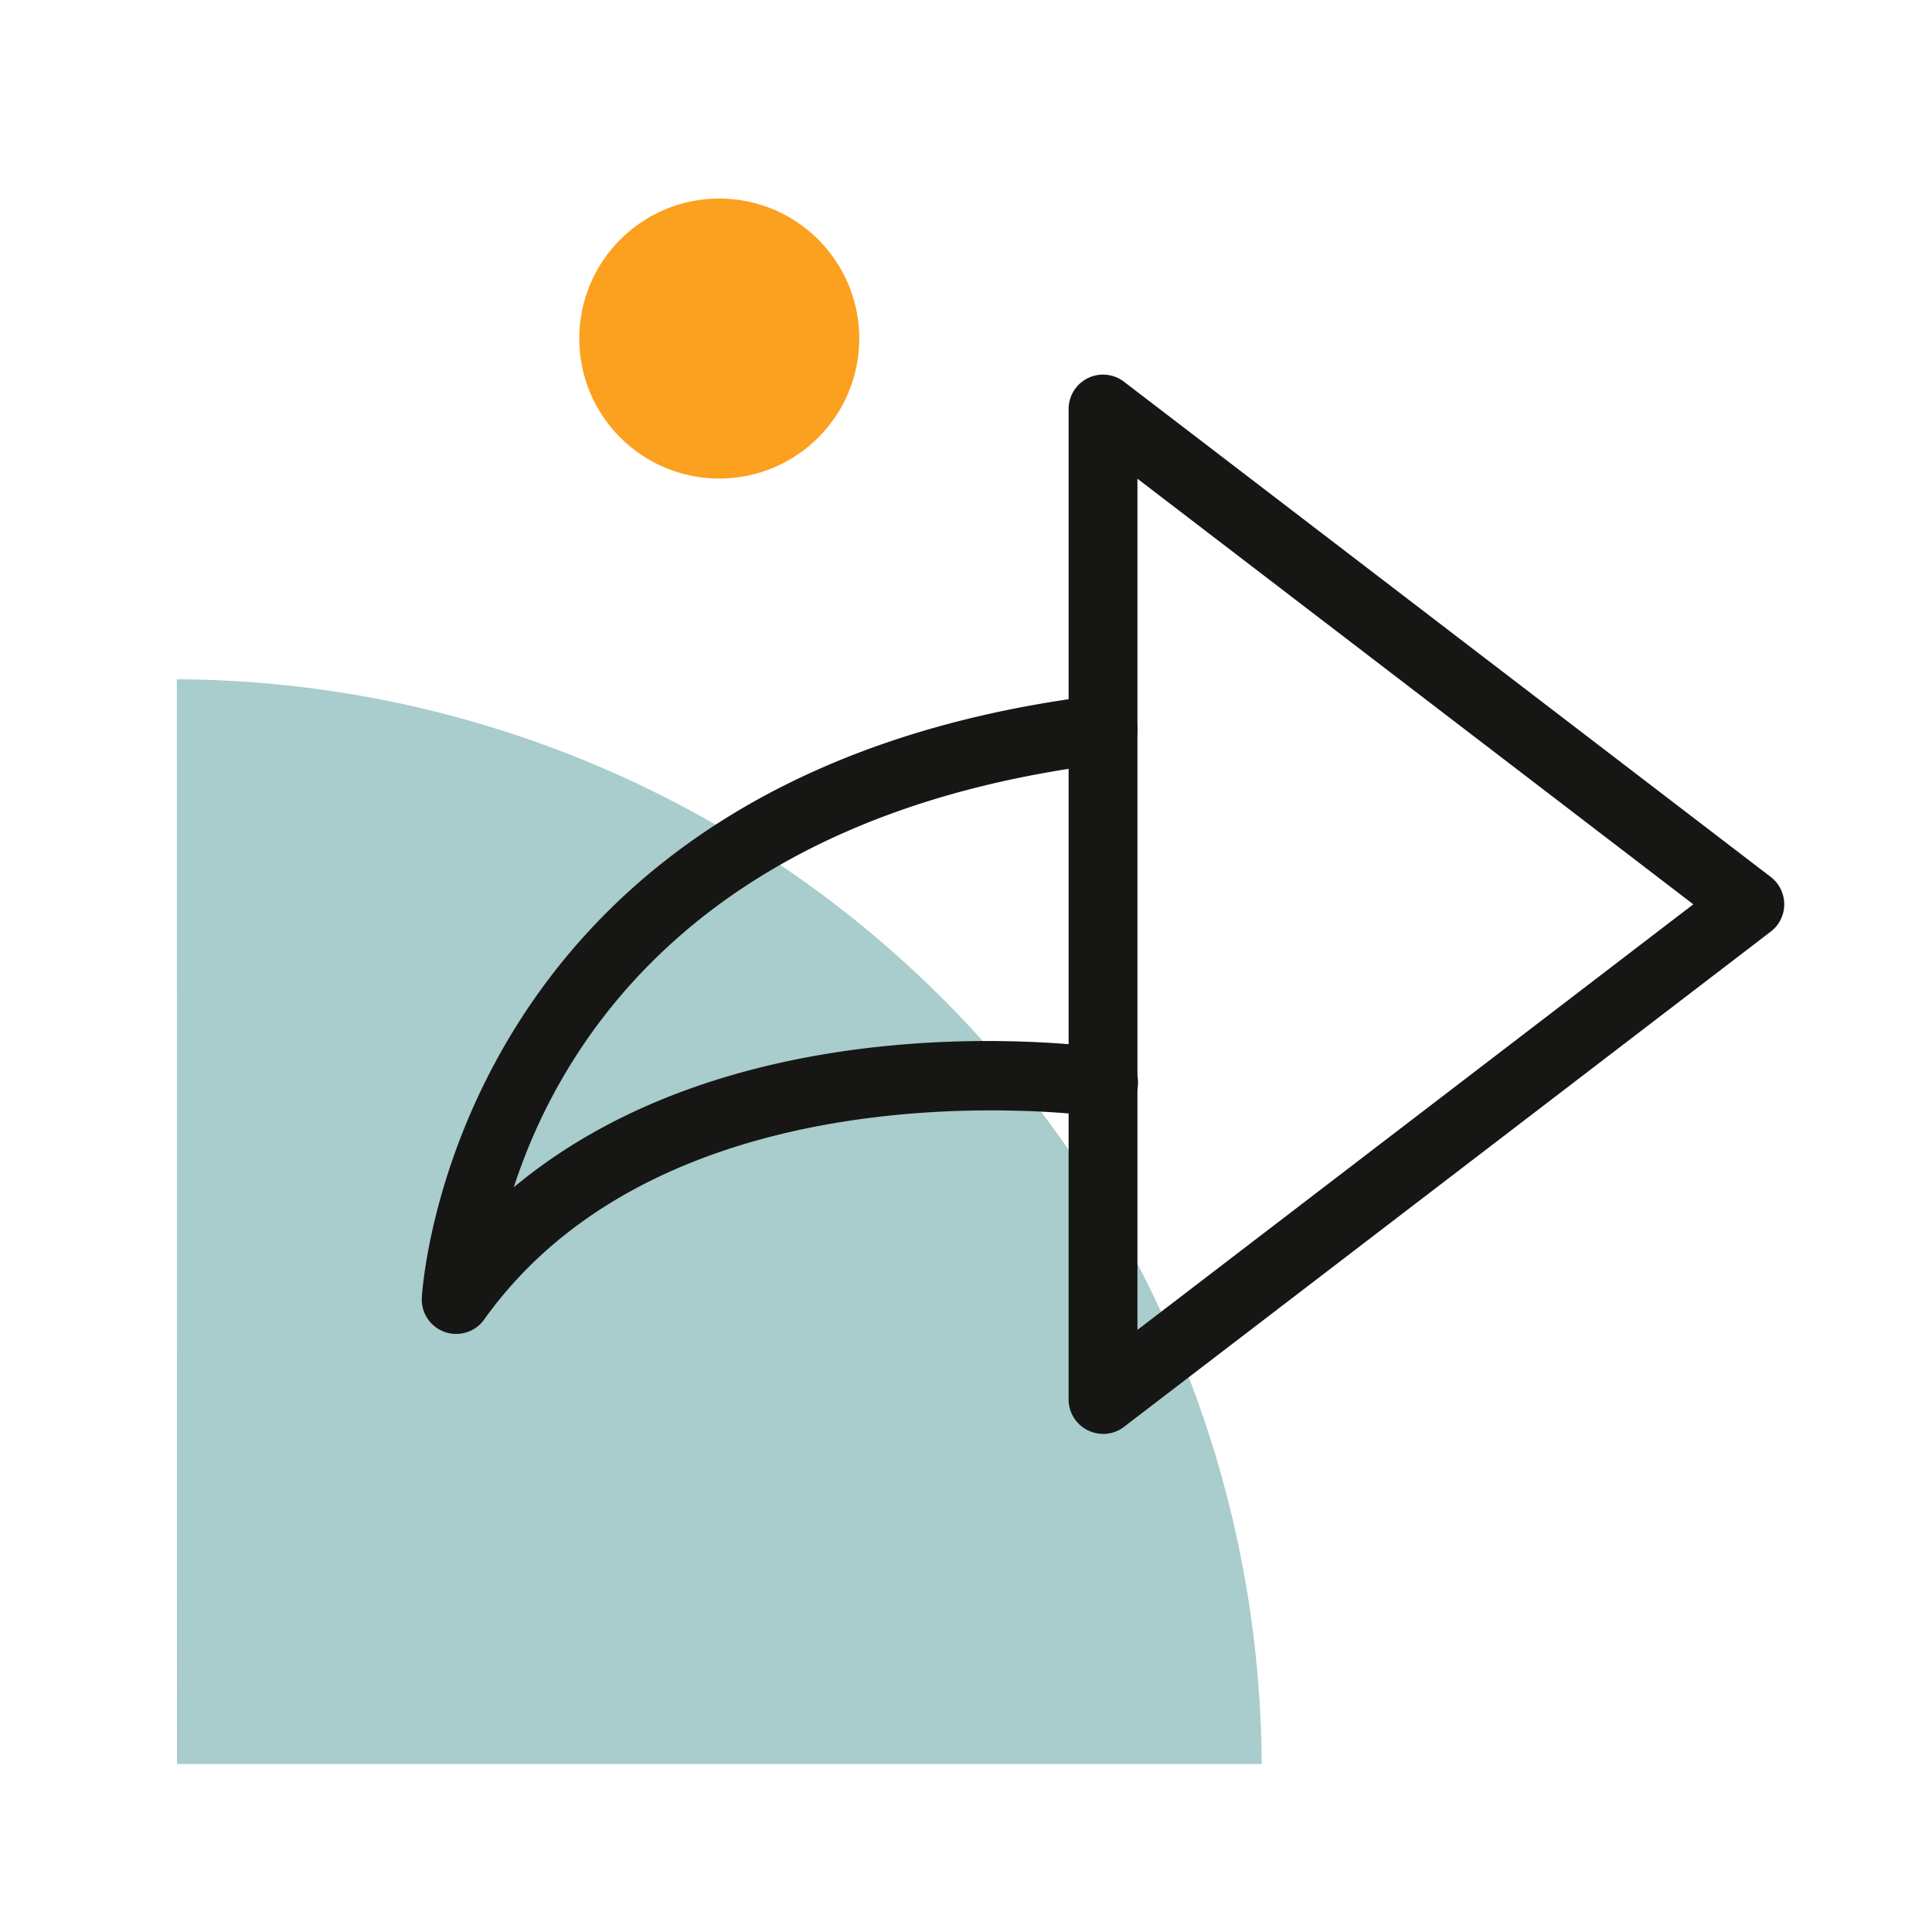 <?xml version="1.0"?>
<svg xmlns="http://www.w3.org/2000/svg" xmlns:xlink="http://www.w3.org/1999/xlink" width="69" height="69" viewBox="0 0 69 69">
  <defs>
    <clipPath id="clip-path">
      <rect id="Rectangle_7652" data-name="Rectangle 7652" width="48.663" height="37.834" fill="#161615"/>
    </clipPath>
    <clipPath id="clip-Icon-outils-suivre">
      <rect width="69" height="69"/>
    </clipPath>
  </defs>
  <g id="Icon-outils-suivre" clip-path="url(#clip-Icon-outils-suivre)">
    <path id="Trac&#xE9;_7133" data-name="Trac&#xE9; 7133" d="M.005,38.739,0,0H.005A38.923,38.923,0,0,1,38.743,38.739Z" transform="translate(6.316 24.261)" fill="#a9cccc"/>
    <circle id="Ellipse_131" data-name="Ellipse 131" cx="5" cy="5" r="5" transform="translate(20.688 7.091)" fill="#fca01f"/>
    <g id="Groupe_7586" data-name="Groupe 7586" transform="translate(15.063 13.38)">
      <g id="Groupe_7585" data-name="Groupe 7585" transform="translate(0 0)" clip-path="url(#clip-path)">
        <path id="Trac&#xE9;_7140" data-name="Trac&#xE9; 7140" d="M1.229,37.833a1.23,1.23,0,0,0,.747-.253l23.1-17.688a1.229,1.229,0,0,0,0-1.952L1.976.252A1.229,1.229,0,0,0,0,1.228V36.6a1.229,1.229,0,0,0,1.229,1.229M22.31,18.917,2.458,34.116V3.717Z" transform="translate(23.102 0)" fill="#161615"/>
        <path id="Trac&#xE9;_7141" data-name="Trac&#xE9; 7141" d="M44.309,44.151a1.227,1.227,0,0,0,1-.515c6.706-9.388,21.771-7.271,21.922-7.249a1.229,1.229,0,1,0,.361-2.431c-.6-.09-13.078-1.836-21.226,4.959,1.652-5.091,6.574-13.347,21.195-15.137a1.229,1.229,0,0,0-.3-2.44C44.114,24.172,43.089,42.685,43.081,42.872a1.229,1.229,0,0,0,1.228,1.279" transform="translate(-43.08 -9.891)" fill="#161615"/>
      </g>
    </g>
  </g>
</svg>
